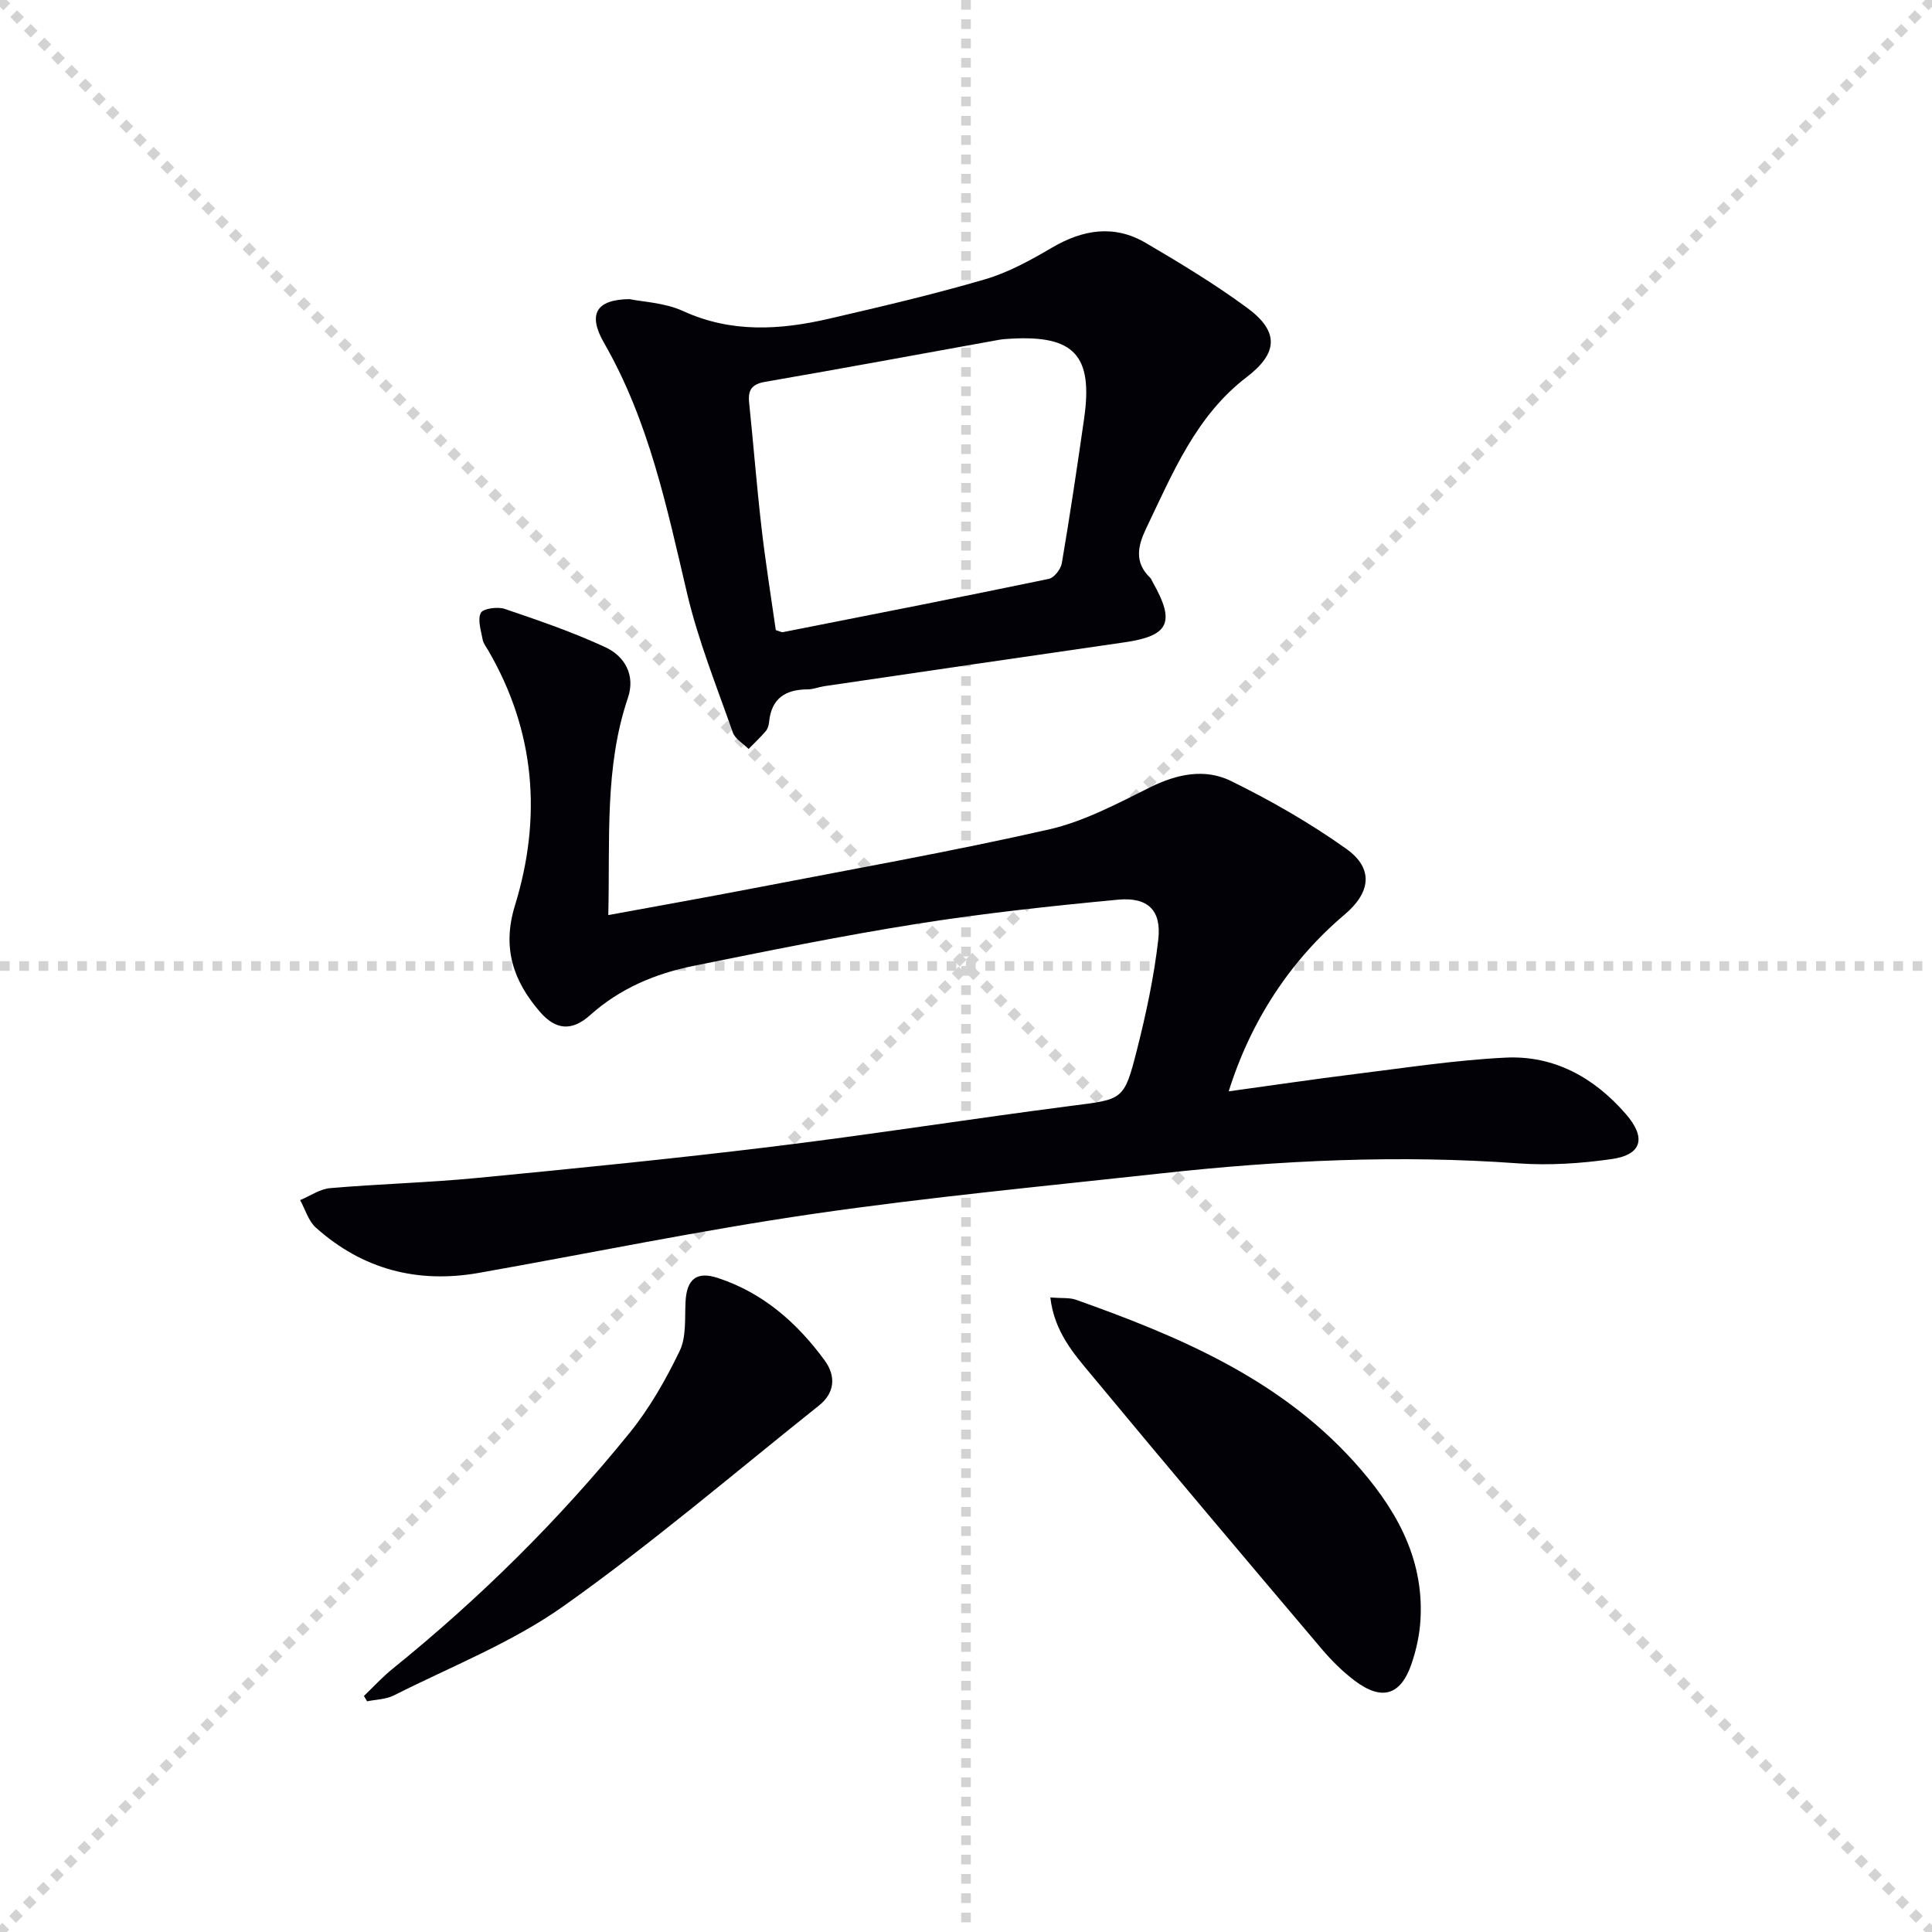 <svg enable-background="new 0 0 400 400" viewBox="0 0 400 400" xmlns="http://www.w3.org/2000/svg"><g stroke="lightgray" stroke-dasharray="1,1" stroke-width="1" transform="scale(2, 2)"><line x1="0" y1="0" x2="200" y2="200"></line><line x1="200" y1="0" x2="0" y2="200"></line><line x1="100" y1="0" x2="100" y2="200"></line><line x1="0" y1="100" x2="200" y2="100"></line></g><g fill="#010106"><path d="m125.94 189.46c10.43-1.92 20.34-3.68 30.23-5.59 20.34-3.93 40.76-7.55 60.95-12.13 7.29-1.65 14.2-5.36 20.98-8.73 5.57-2.77 11.35-3.96 16.73-1.33 8.28 4.06 16.38 8.71 23.89 14.05 5.71 4.06 5.11 9.02-.34 13.63-11.16 9.44-19.38 21.88-23.99 36.59 8.89-1.22 17.52-2.51 26.18-3.58 10.36-1.28 20.73-2.89 31.14-3.4 10.03-.49 18.31 4.1 24.87 11.64 4.31 4.95 3.41 8.46-2.93 9.37-6.37.91-12.95 1.34-19.35.88-24.66-1.79-49.21-.63-73.72 2.06-24.11 2.65-48.27 4.92-72.26 8.41-23.15 3.37-46.09 8.12-69.13 12.2-12.74 2.26-24.14-.71-33.81-9.38-1.54-1.38-2.18-3.76-3.24-5.68 2.07-.86 4.09-2.3 6.22-2.48 10.1-.87 20.25-1.13 30.34-2.1 20.5-1.98 41-4.02 61.44-6.52 20.6-2.52 41.11-5.77 61.69-8.42 10.62-1.37 10.89-1.04 13.55-11.54 1.91-7.53 3.55-15.19 4.43-22.9.69-6.05-2.16-8.82-8.34-8.24-13.89 1.31-27.78 2.81-41.55 4.99-15.54 2.46-30.97 5.61-46.4 8.73-7.89 1.6-15.18 4.66-21.35 10.19-3.79 3.39-7.13 3.08-10.4-.71-5.49-6.36-7.86-13.21-5.16-21.98 5.61-18.24 4.23-36.07-5.54-52.85-.42-.72-1-1.43-1.14-2.21-.33-1.87-1.1-4.1-.38-5.54.46-.91 3.48-1.32 4.96-.82 7.03 2.39 14.1 4.81 20.82 7.93 4.04 1.87 6.25 5.8 4.68 10.46-4.88 14.4-3.69 29.26-4.07 45z"/><path d="m130.33 61.93c2.71.57 7.25.72 11.07 2.46 10 4.58 20.08 3.95 30.27 1.59 10.81-2.5 21.63-5.04 32.27-8.15 4.87-1.43 9.49-3.99 13.9-6.58 6.41-3.75 12.86-4.78 19.37-.96 7.16 4.2 14.3 8.52 20.98 13.43 6.69 4.91 6.43 9.38-.06 14.34-10.52 8.04-15.31 19.85-20.79 31.25-1.79 3.73-2.54 7.1.79 10.31.23.22.33.57.5.86 4.78 8.41 3.43 11.18-5.9 12.52-20.7 2.98-41.4 6.03-62.09 9.07-1.15.17-2.28.66-3.42.66-4.63 0-7.53 1.9-7.99 6.78-.06.64-.28 1.38-.68 1.85-1.11 1.3-2.36 2.48-3.56 3.7-1.12-1.13-2.79-2.06-3.27-3.42-3.35-9.54-7.16-19-9.47-28.8-4.19-17.82-7.89-35.65-17.17-51.81-3.43-5.94-1.71-9.02 5.25-9.1zm30.29 68.53c.84.25 1.18.47 1.47.42 18.37-3.62 36.74-7.22 55.06-11.03 1.1-.23 2.48-2.01 2.69-3.24 1.69-9.97 3.19-19.98 4.62-29.99 1.86-13.01-2.06-17.24-15.12-16.5-.83.05-1.67.09-2.48.23-16.14 2.91-32.26 5.91-48.42 8.7-2.8.48-3.61 1.69-3.34 4.31.89 8.59 1.56 17.2 2.55 25.77.82 7.2 1.98 14.37 2.97 21.33z"/><path d="m217.46 268.63c2.42.19 3.98 0 5.3.47 21.29 7.56 41.97 16.28 57.56 33.52 8.32 9.2 14.51 19.57 13.78 32.64-.17 3.11-.85 6.27-1.86 9.22-2.24 6.57-6.18 7.72-11.8 3.46-2.5-1.89-4.78-4.16-6.81-6.56-15.91-18.79-31.81-37.6-47.52-56.55-3.74-4.49-7.81-9.03-8.65-16.2z"/><path d="m75.35 351.13c1.97-1.89 3.82-3.92 5.94-5.63 18.05-14.59 34.48-30.83 49.07-48.85 4.14-5.11 7.48-10.99 10.35-16.93 1.41-2.91 1.05-6.74 1.22-10.17.23-4.71 2.28-6.41 6.69-4.96 9.36 3.07 16.41 9.28 22.12 17.07 2.37 3.24 2.11 6.72-1.17 9.33-17.54 13.98-34.63 28.6-52.91 41.55-10.7 7.58-23.3 12.51-35.12 18.48-1.64.83-3.69.83-5.54 1.22-.22-.37-.43-.74-.65-1.11z"/></g></svg>